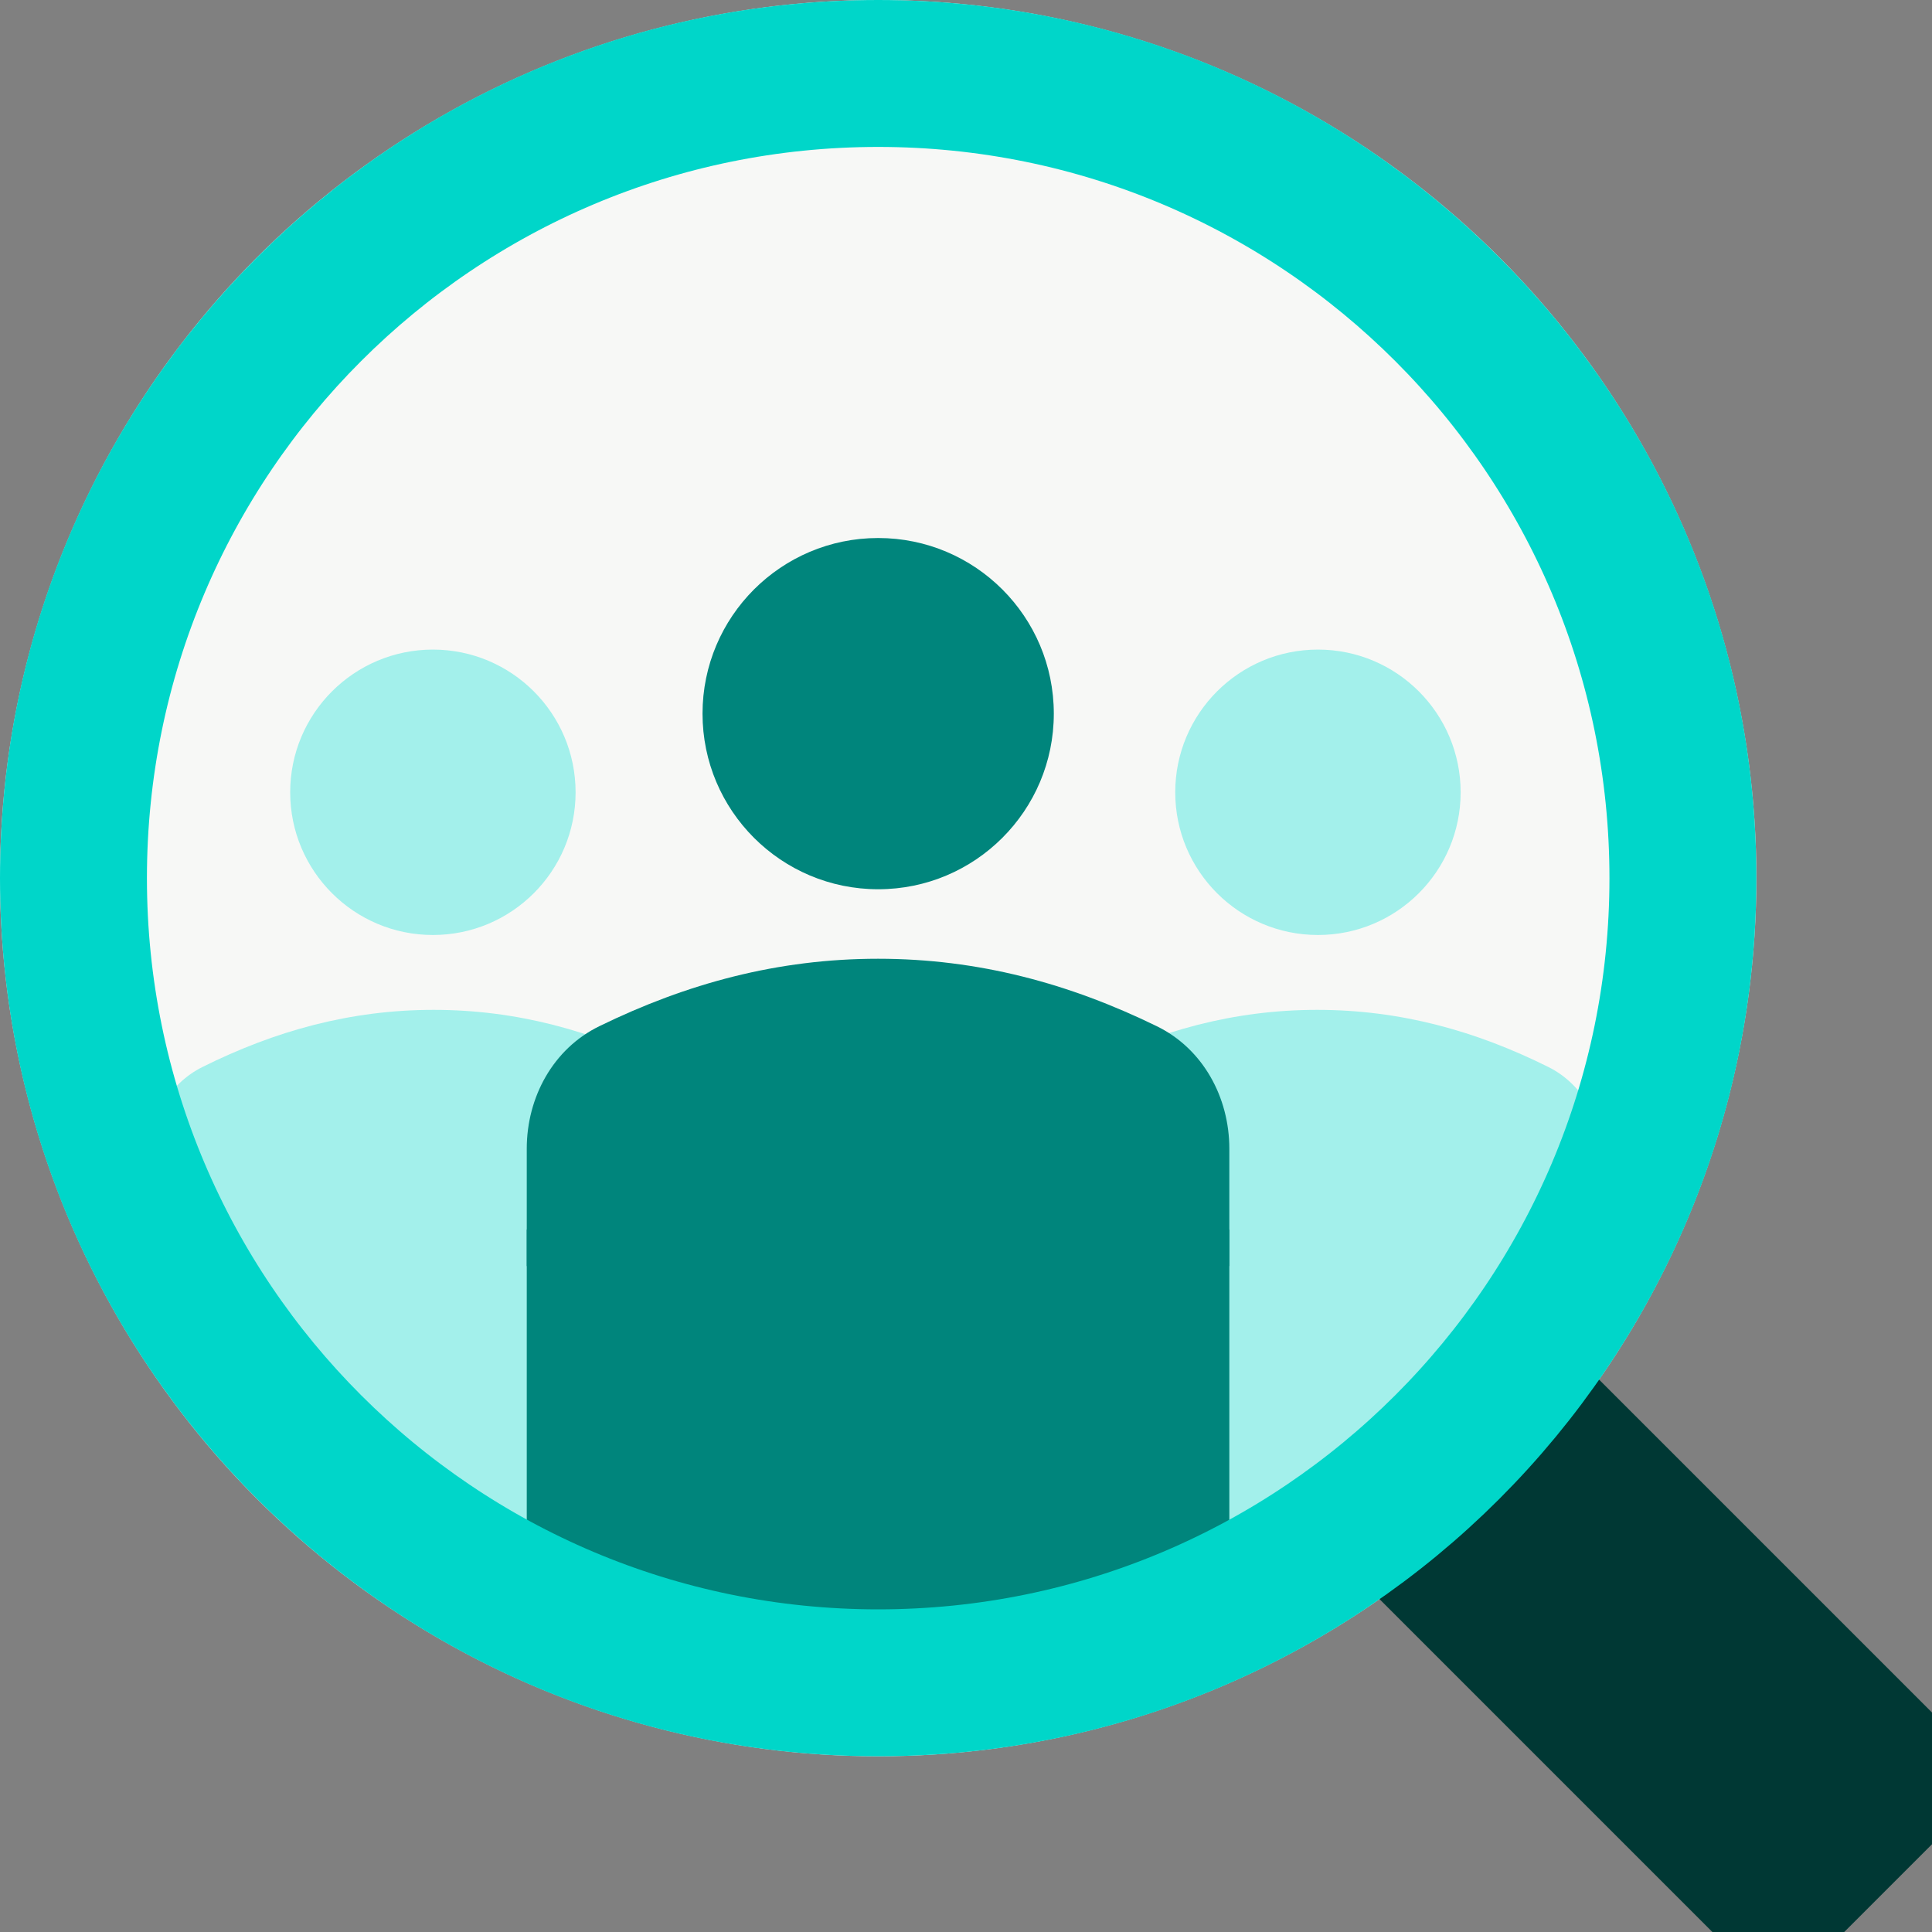 <svg width="40" height="40" viewBox="0 0 40 40" fill="none" xmlns="http://www.w3.org/2000/svg">
<rect x="0" y="0" width="40" height="40" fill="#808080" stroke="none"/>
<ellipse cx="18.182" cy="18.181" rx="18.182" ry="18.181" fill="#F7F8F6"/>
<path d="M38.182 40.001H35.454L26.363 30.91L30.909 26.365L40 35.456V38.183L38.182 40.001Z" fill="#003834"/>
<rect x="4.771" y="25.113" width="6.477" height="5.341" fill="#A3F0EB"/>
<rect x="8.75" y="30.342" width="2.5" height="1.25" fill="#A3F0EB"/>
<path d="M8.978 20.908C7.255 20.908 5.694 21.343 4.192 22.091C3.479 22.446 3.069 23.199 3.069 23.997V26.078H14.888V23.997C14.888 23.199 14.478 22.446 13.764 22.091C12.263 21.343 10.702 20.908 8.978 20.908Z" fill="#A3F0EB"/>
<path d="M8.963 13.449C7.331 13.449 6.008 14.772 6.008 16.404C6.008 18.035 7.331 19.358 8.963 19.358C10.595 19.358 11.917 18.035 11.917 16.404C11.917 14.772 10.595 13.449 8.963 13.449Z" fill="#A3F0EB"/>
<rect width="6.477" height="5.454" transform="matrix(-1 0 0 1 31.477 25.113)" fill="#A3F0EB"/>
<rect width="2.5" height="1.25" transform="matrix(-1 0 0 1 27.498 30.227)" fill="#A3F0EB"/>
<path d="M27.27 20.908C28.994 20.908 30.555 21.343 32.057 22.091C32.77 22.446 33.18 23.199 33.18 23.997V26.078H21.361V23.997C21.361 23.199 21.771 22.446 22.485 22.091C23.986 21.343 25.547 20.908 27.27 20.908Z" fill="#A3F0EB"/>
<path d="M27.287 13.449C28.918 13.449 30.241 14.772 30.241 16.404C30.241 18.035 28.918 19.358 27.287 19.358C25.655 19.358 24.332 18.035 24.332 16.404C24.332 14.772 25.655 13.449 27.287 13.449Z" fill="#A3F0EB"/>
<rect x="10.906" y="25.457" width="14.546" height="9.09" fill="#00857C"/>
<path d="M18.179 19.85C16.102 19.85 14.219 20.362 12.407 21.247C11.451 21.714 10.906 22.719 10.906 23.782V26.213H25.452V23.782C25.452 22.719 24.907 21.714 23.951 21.247C22.139 20.362 20.256 19.85 18.179 19.85Z" fill="#00857C"/>
<path d="M18.182 11.139C16.174 11.139 14.545 12.767 14.545 14.775C14.545 16.783 16.174 18.411 18.182 18.411C20.19 18.411 21.818 16.783 21.818 14.775C21.818 12.767 20.19 11.139 18.182 11.139Z" fill="#00857C"/>
<path d="M34.843 18.181C34.843 27.382 27.384 34.841 18.182 34.841C8.98 34.841 1.521 27.382 1.521 18.181C1.521 8.98 8.98 1.521 18.182 1.521C27.384 1.521 34.843 8.98 34.843 18.181Z" stroke="#00D6C9" stroke-width="3.042"/>
</svg>
